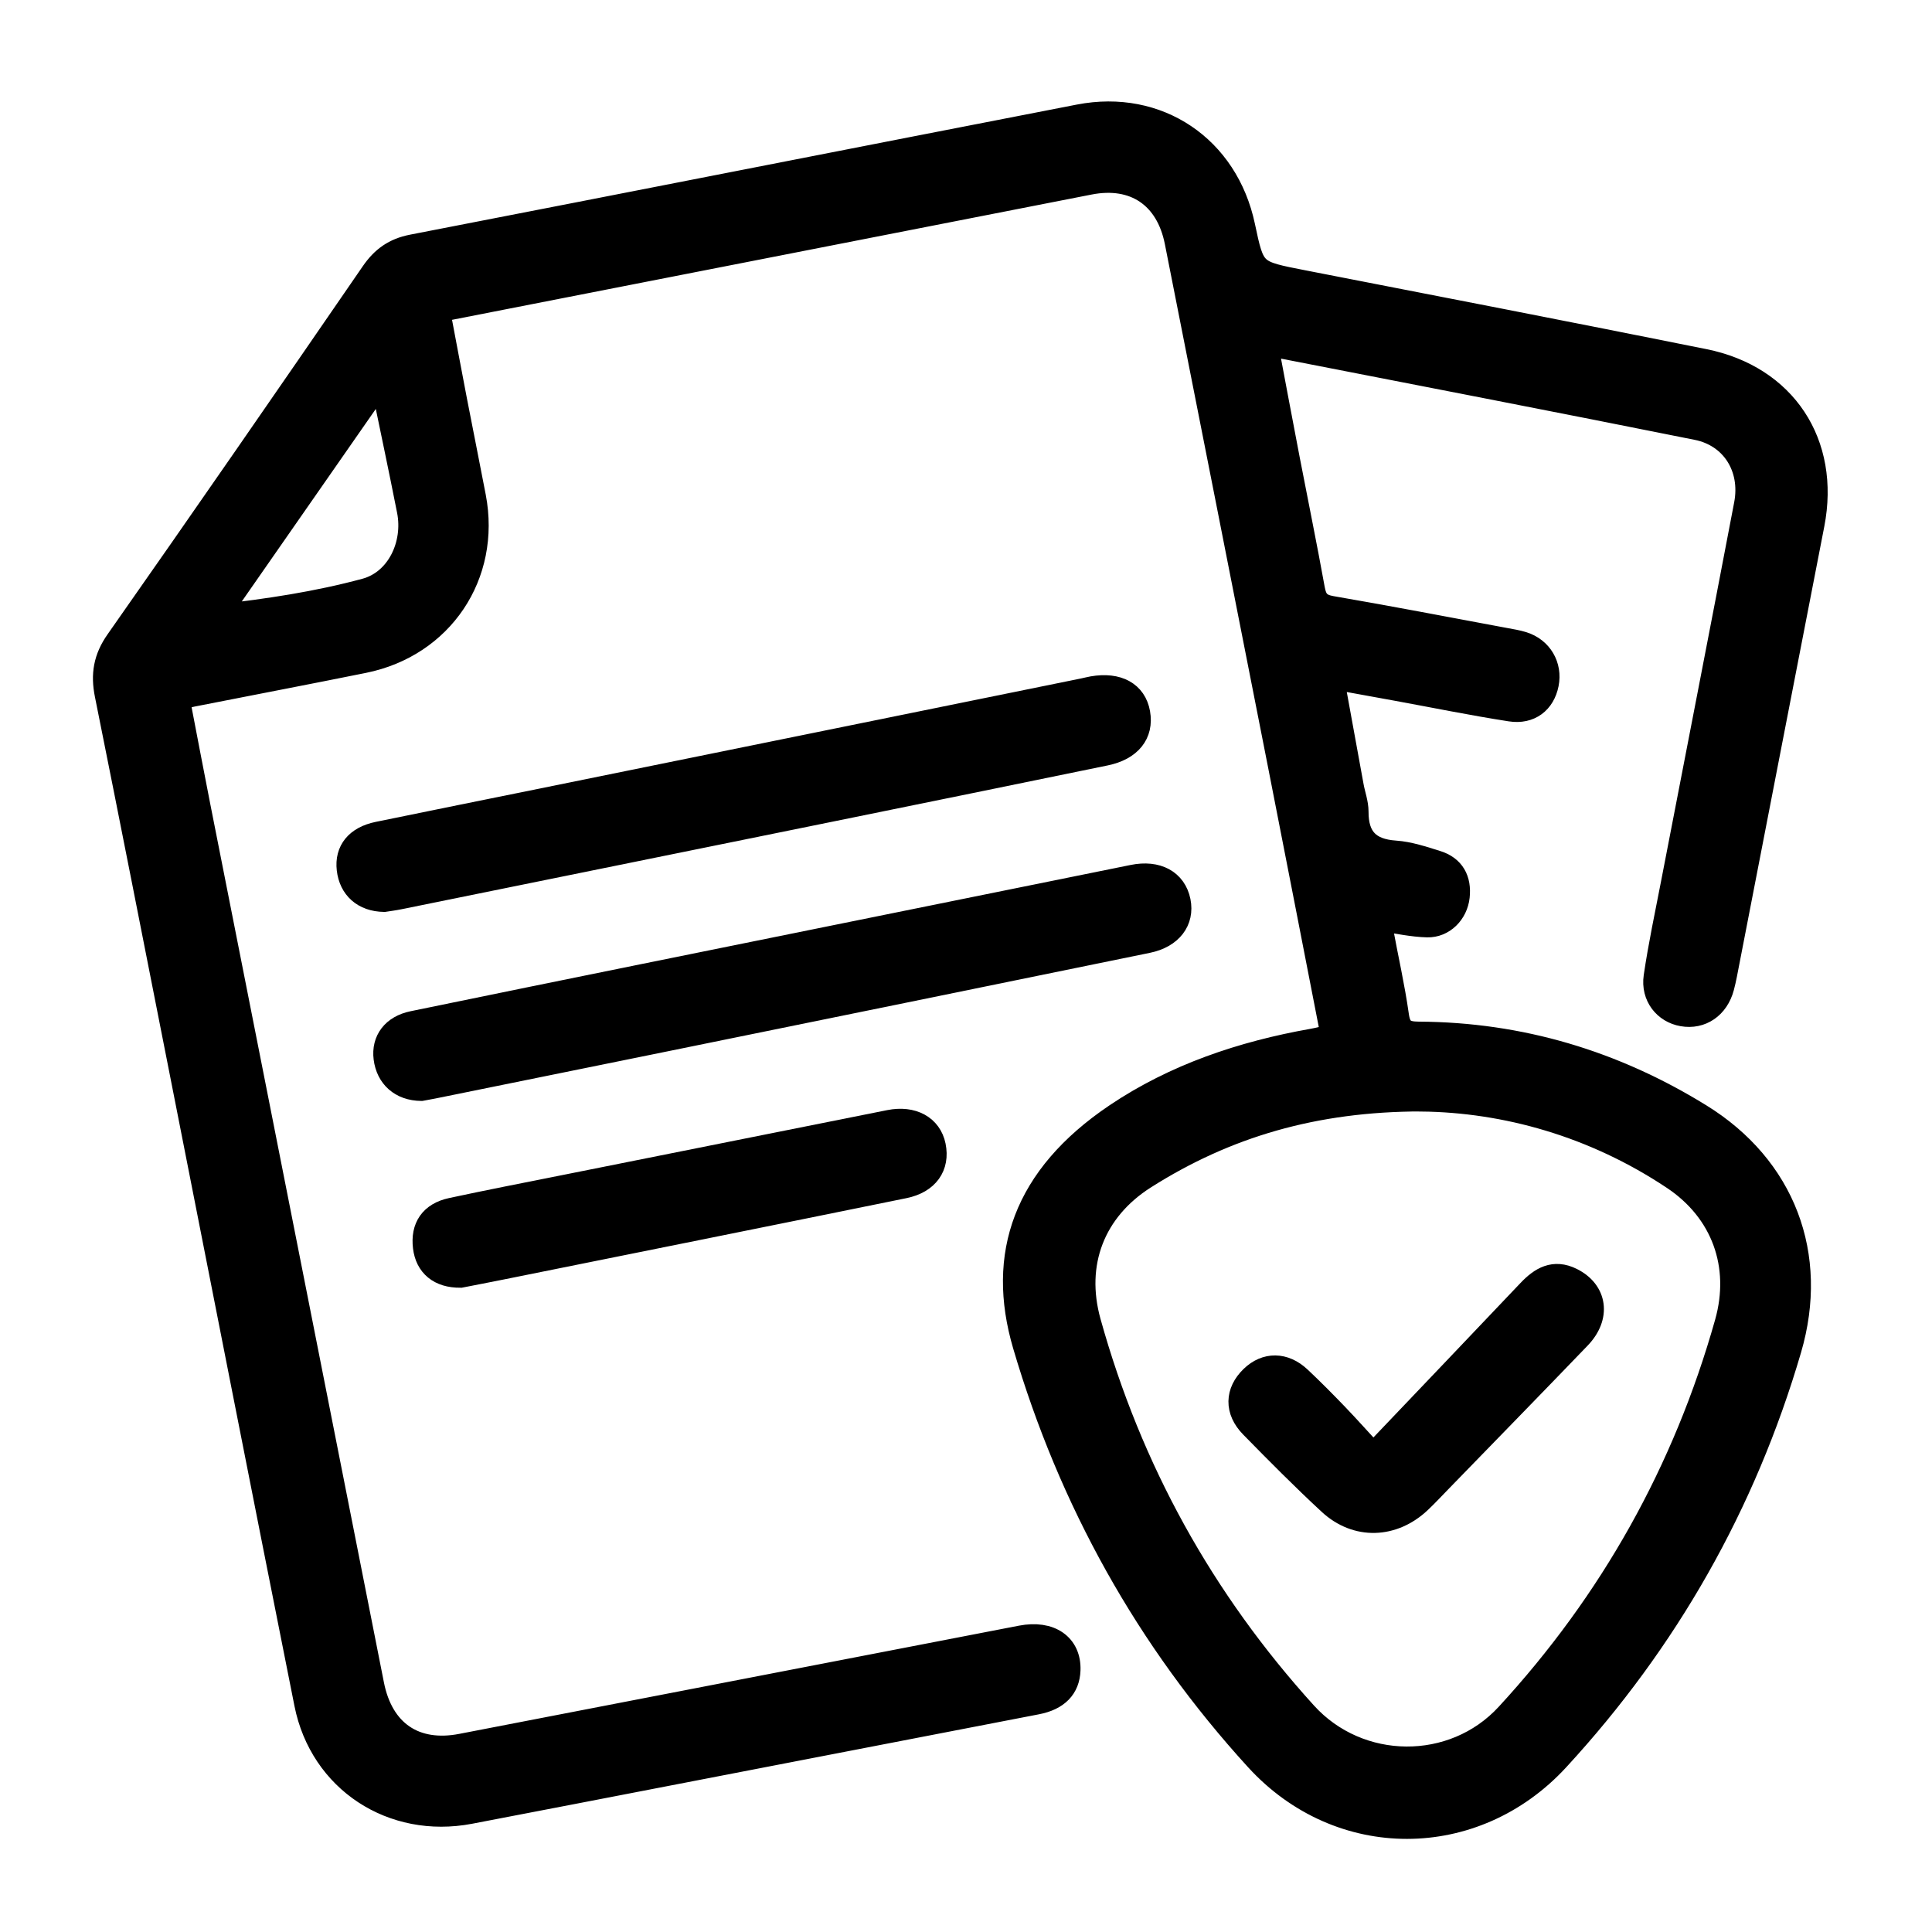 <?xml version="1.0" encoding="UTF-8"?>
<svg id="Layer_2" data-name="Layer 2" xmlns="http://www.w3.org/2000/svg" xmlns:xlink="http://www.w3.org/1999/xlink" viewBox="0 0 500 500">
  <defs>
    <style>
      .cls-1 {
        clip-path: url(#clippath);
      }

      .cls-2 {
        fill: none;
      }

      .cls-3 {
        stroke: #000;
        stroke-miterlimit: 10;
        stroke-width: 6px;
      }
    </style>
    <clipPath id="clippath">
      <rect class="cls-2" width="500" height="500"/>
    </clipPath>
  </defs>
  <g id="regulatory_compliance" data-name="regulatory compliance">
    <g id="policies">
      <g class="cls-1">
        <g>
          <path class="cls-3" d="M344.8,268.08c-4.61-23.65-9.13-46.91-13.7-70.16-8.87-45.11-17.77-90.21-26.69-135.32-2.33-11.77-10.85-17.47-22.46-15.2-55.32,10.84-110.64,21.67-165.96,32.51-.62,.12-1.2,.37-2.45,.77,1.45,7.66,2.87,15.3,4.34,22.93,1.61,8.34,3.3,16.66,4.89,25,3.85,20.21-8.42,38.51-28.64,42.59-14.76,2.98-29.54,5.8-44.31,8.71-1.07,.21-2.12,.56-3.7,.98,1.81,9.38,3.55,18.62,5.37,27.85,14.97,75.74,29.96,151.48,44.92,227.23,2.41,12.22,10.92,18.05,23.03,15.7,48.27-9.35,96.54-18.68,144.82-28,7.55-1.46,12.61,2.1,12.37,8.57-.17,4.54-2.93,7.43-8.3,8.47-39.94,7.73-79.88,15.44-119.82,23.16-8.96,1.73-17.93,3.46-26.9,5.17-20.1,3.83-38.48-8.15-42.46-28.1-11.02-55.3-21.86-110.63-32.77-165.95-6.26-31.74-12.49-63.5-18.87-95.22-1.04-5.18-.37-9.4,2.81-13.92,22.19-31.62,44.15-63.41,66.04-95.25,2.64-3.84,5.71-6.02,10.32-6.92,57.54-11.16,115.04-22.5,172.58-33.67,20.46-3.97,38.25,8.1,42.57,28.52,2.53,11.96,2.55,11.86,15.46,14.38,34.58,6.73,69.17,13.44,103.71,20.38,20.96,4.21,32.25,21.49,28.18,42.4-7.56,38.84-15.08,77.68-22.62,116.53-.21,1.1-.47,2.2-.75,3.28-1.37,5.12-5.52,7.97-10.37,7.12-4.56-.79-7.81-4.81-7.07-9.86,1.19-8.08,2.9-16.07,4.45-24.09,6.31-32.72,12.71-65.42,18.94-98.15,1.8-9.44-3.36-17.78-12.59-19.63-36.27-7.28-72.6-14.29-108.91-21.38-.59-.11-1.21-.01-2.41-.01,1.9,10.04,3.7,19.74,5.57,29.43,2.15,11.17,4.44,22.31,6.46,33.5,.53,2.92,1.57,4.26,4.69,4.8,14.99,2.57,29.93,5.46,44.89,8.24,1.57,.29,3.17,.54,4.7,1.02,4.62,1.45,7.19,5.85,6.25,10.53-.93,4.66-4.44,7.49-9.51,6.7-9.81-1.52-19.54-3.51-29.31-5.3-5.34-.98-10.68-1.94-16.77-3.05,1.76,9.69,3.43,18.89,5.12,28.09,.4,2.21,1.24,4.4,1.24,6.6-.03,6.78,3.1,10.02,9.91,10.48,3.62,.25,7.21,1.47,10.72,2.56,4.31,1.33,6.02,4.6,5.55,8.94-.47,4.26-3.83,7.65-7.98,7.55-3.81-.09-7.6-.95-11.71-1.51-.05,.77-.29,1.67-.14,2.5,1.36,7.4,3.05,14.76,4.1,22.21,.52,3.71,1.97,4.59,5.53,4.61,26.28,.14,50.55,7.43,72.87,21.22,21.65,13.37,30.34,36.21,23.19,60.6-11.74,40.07-31.82,75.42-60.09,106.12-21.52,23.37-56.48,23.47-77.91,0-28.35-31.05-48.28-66.92-60.14-107.23-6.85-23.29,.01-43.57,23.7-59.54,15.27-10.29,32.67-16.13,50.85-19.35,1.56-.28,3.1-.68,5.19-1.14Zm23.09,16.56c-27.78,.02-50.63,6.81-71.6,20.1-13.26,8.4-18.6,22.21-14.37,37.4,10.63,38.19,29.3,71.94,55.93,101.28,13.84,15.25,38.24,15.52,52.22,.33,26.95-29.26,45.89-63.09,56.69-101.39,4.18-14.82-.91-28.91-13.72-37.44-20.57-13.71-43.45-20.01-65.15-20.26ZM98.78,98.4c-14.63,21.01-28.56,41.02-42.49,61.03,13.11-1.47,25.89-3.4,38.28-6.75,8.41-2.27,12.87-11.75,11.15-20.5-2.13-10.82-4.43-21.61-6.94-33.78Z"/>
          <path class="cls-3" d="M109.03,281.92c-5.32-.05-8.74-3.25-9.35-8.07-.58-4.59,2.07-8.15,7.15-9.2,19.91-4.11,39.83-8.16,59.76-12.21,42.2-8.56,84.41-17.11,126.62-25.65,6.28-1.27,10.87,1.25,11.93,6.46,1.01,5.01-2.05,9.15-8.13,10.4-42.02,8.63-84.06,17.18-126.09,25.75-19.61,4-39.22,7.97-58.83,11.95-1.25,.25-2.51,.47-3.05,.57Z"/>
          <path class="cls-3" d="M99.42,233c-5.36-.06-8.73-3.23-9.28-8.05-.55-4.78,2.17-8.17,7.66-9.3,14.27-2.94,28.56-5.81,42.84-8.71,46.6-9.47,93.19-18.95,139.79-28.43,.78-.16,1.56-.37,2.35-.51,6.51-1.12,10.97,1.34,11.89,6.56,.94,5.32-2.18,9.27-8.59,10.59-23.52,4.84-47.05,9.64-70.59,14.43-37.34,7.6-74.68,15.18-112.02,22.76-1.56,.32-3.15,.52-4.03,.66Z"/>
          <path class="cls-3" d="M119.19,330.26c-5.53,.07-8.75-2.81-9.32-7.48-.64-5.16,1.71-8.66,6.97-9.79,9.54-2.05,19.11-3.91,28.68-5.82,28.22-5.65,56.45-11.3,84.68-16.93,5.96-1.19,10.56,1.35,11.57,6.31,1.07,5.26-1.74,9.36-7.78,10.59-34.63,7.06-69.28,14.01-103.92,20.99-3.92,.79-7.84,1.54-10.86,2.13Z"/>
          <path class="cls-3" d="M355.38,376.42c14.02-14.71,27.18-28.49,40.3-42.32,3.12-3.29,6.47-5.29,11.05-3.02,6.25,3.1,7.2,9.67,1.98,15.09-12,12.48-24.1,24.86-36.16,37.28-1.68,1.72-3.31,3.49-5.06,5.14-6.94,6.58-16.41,6.94-23.39,.48-6.94-6.42-13.6-13.14-20.22-19.9-4.05-4.13-3.87-8.95,.07-12.75,3.67-3.55,8.43-3.54,12.41,.21,3.27,3.07,6.43,6.27,9.54,9.5,3.1,3.23,6.08,6.58,9.48,10.27Z"/>
        </g>
      </g>
    </g>
  </g>
</svg>